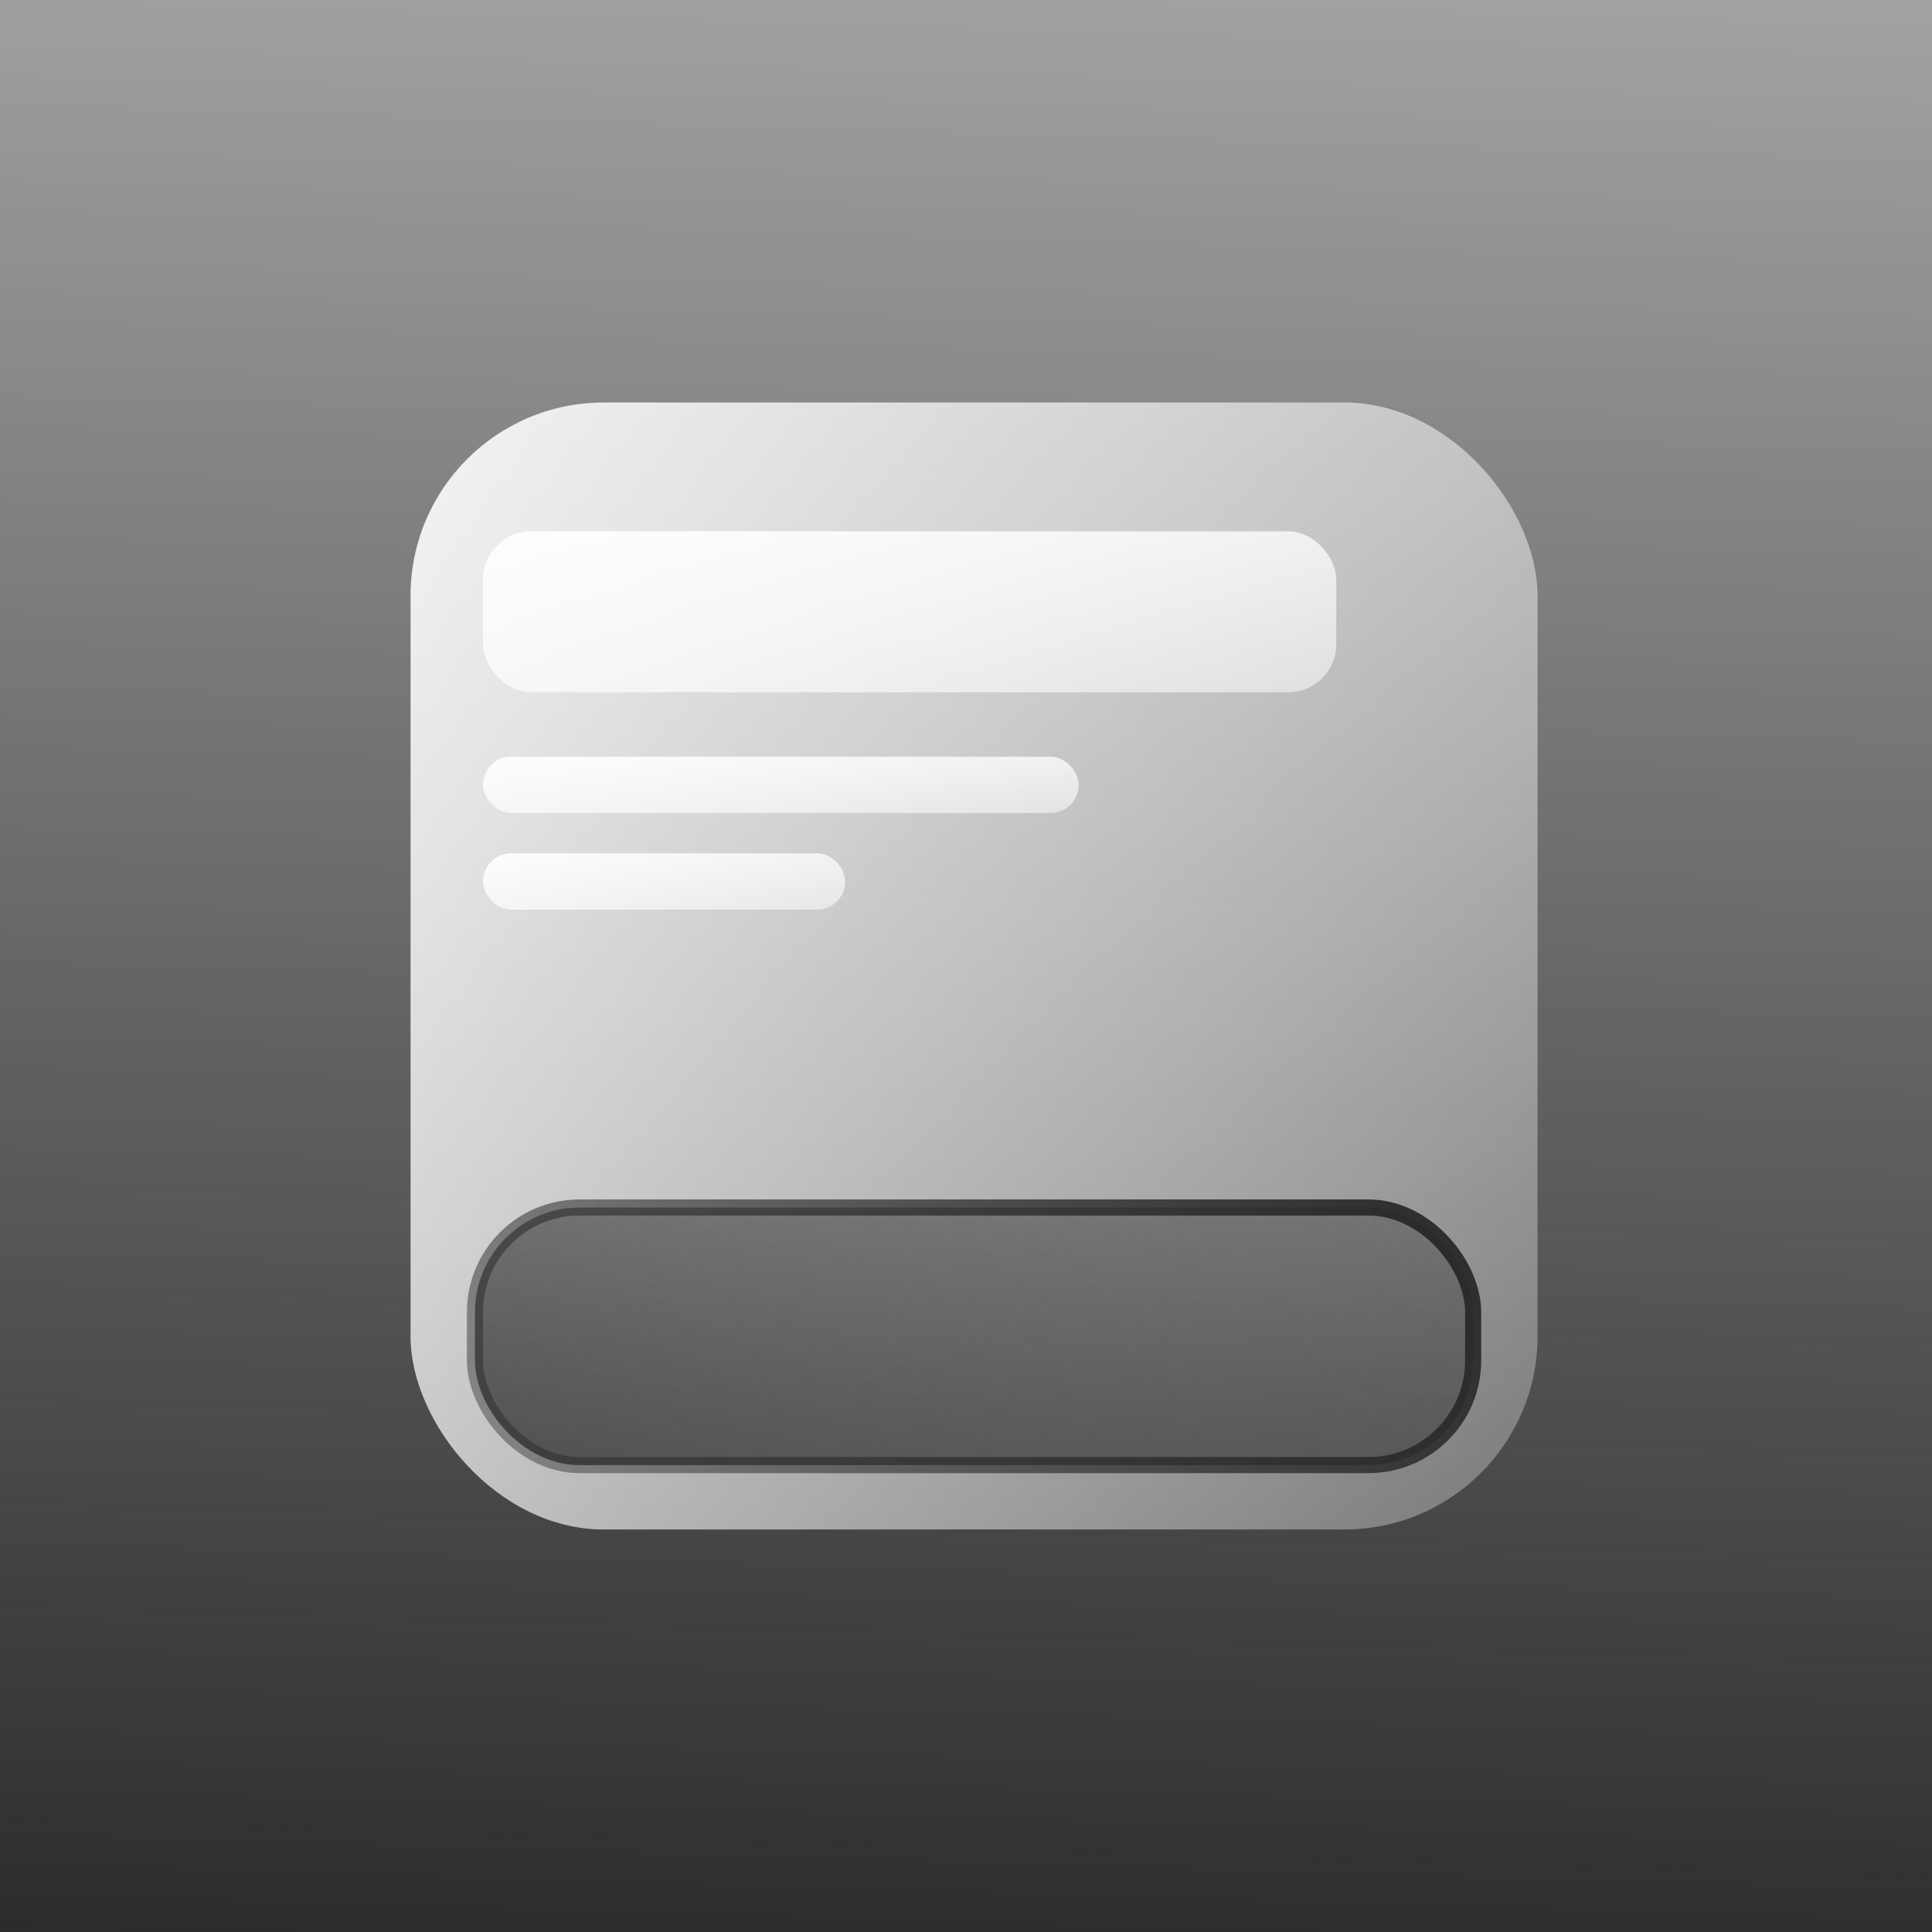 <?xml version="1.0" encoding="UTF-8"?> <svg xmlns="http://www.w3.org/2000/svg" width="240" height="240" viewBox="0 0 240 240" fill="none"><rect width="240" height="240" fill="url(#paint0_linear_1971_29380)"></rect><rect x="51" y="50" width="140" height="140" rx="24" fill="url(#paint1_linear_1971_29380)"></rect><rect x="59" y="150" width="124" height="32" rx="13" fill="url(#paint2_linear_1971_29380)" stroke="url(#paint3_linear_1971_29380)" stroke-width="2"></rect><rect x="60" y="66" width="106" height="20" rx="6" fill="url(#paint4_linear_1971_29380)"></rect><rect x="60" y="94" width="74" height="7" rx="3.5" fill="url(#paint5_linear_1971_29380)"></rect><rect x="60" y="106" width="45" height="7" rx="3.5" fill="url(#paint6_linear_1971_29380)"></rect><defs><linearGradient id="paint0_linear_1971_29380" x1="120" y1="262.734" x2="133.393" y2="-196.99" gradientUnits="userSpaceOnUse"><stop stop-color="#232323"></stop><stop offset="1" stop-color="#232323" stop-opacity="0"></stop></linearGradient><linearGradient id="paint1_linear_1971_29380" x1="34.482" y1="22.47" x2="298.187" y2="160.408" gradientUnits="userSpaceOnUse"><stop stop-color="white"></stop><stop offset="1" stop-color="white" stop-opacity="0"></stop></linearGradient><linearGradient id="paint2_linear_1971_29380" x1="47.8" y1="231.25" x2="116.744" y2="64.728" gradientUnits="userSpaceOnUse"><stop stop-color="#232323"></stop><stop offset="1" stop-color="#232323" stop-opacity="0"></stop></linearGradient><linearGradient id="paint3_linear_1971_29380" x1="190" y1="133.632" x2="42.025" y2="280.142" gradientUnits="userSpaceOnUse"><stop stop-color="#232323"></stop><stop offset="1" stop-color="#232323" stop-opacity="0"></stop></linearGradient><linearGradient id="paint4_linear_1971_29380" x1="47.494" y1="62.067" x2="60.207" y2="146.906" gradientUnits="userSpaceOnUse"><stop stop-color="white"></stop><stop offset="1" stop-color="white" stop-opacity="0"></stop></linearGradient><linearGradient id="paint5_linear_1971_29380" x1="51.269" y1="92.624" x2="53.537" y2="122.813" gradientUnits="userSpaceOnUse"><stop stop-color="white"></stop><stop offset="1" stop-color="white" stop-opacity="0"></stop></linearGradient><linearGradient id="paint6_linear_1971_29380" x1="54.691" y1="104.624" x2="58.385" y2="134.527" gradientUnits="userSpaceOnUse"><stop stop-color="white"></stop><stop offset="1" stop-color="white" stop-opacity="0"></stop></linearGradient></defs></svg> 